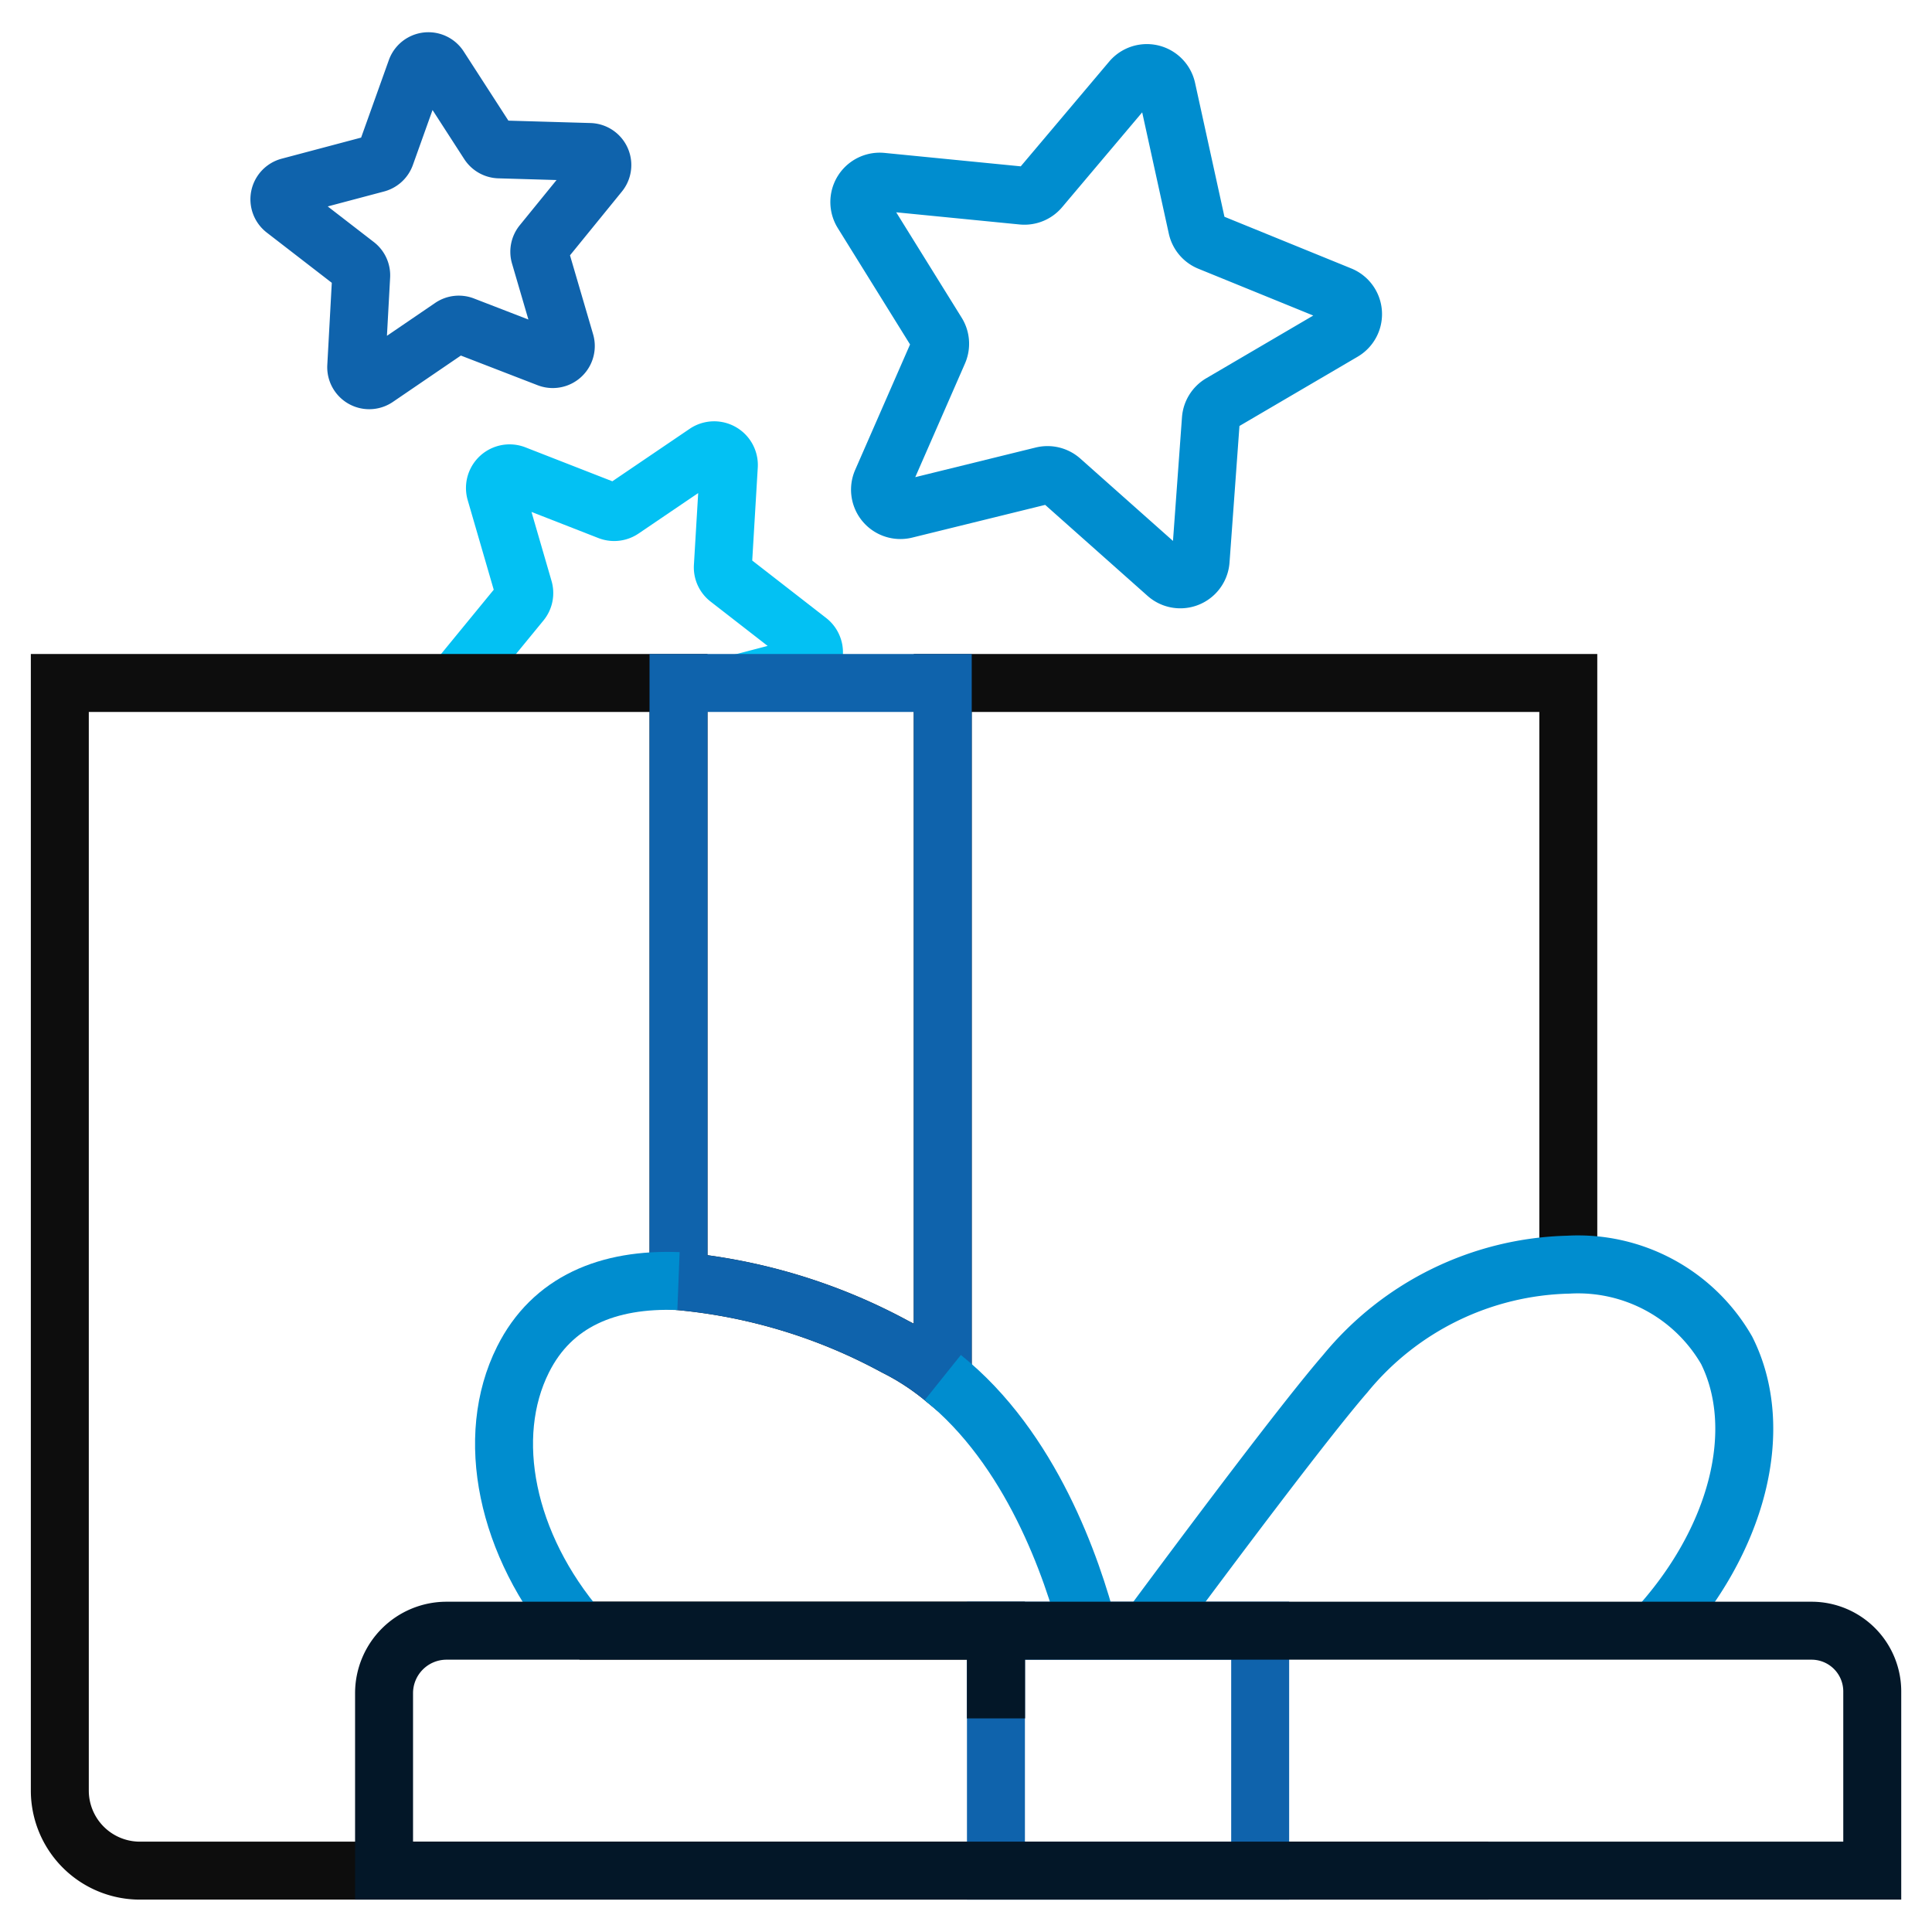 <svg xmlns="http://www.w3.org/2000/svg" xmlns:xlink="http://www.w3.org/1999/xlink" width="80" height="80" viewBox="0 0 80 80">
  <defs>
    <clipPath id="clip-path">
      <rect id="Rectangle_23355" data-name="Rectangle 23355" width="80" height="80" transform="translate(6960 -18018)" fill="none" stroke="#707070" stroke-width="2.4"/>
    </clipPath>
  </defs>
  <g id="Mask_Group_27" data-name="Mask Group 27" transform="translate(-6960 18018)" clip-path="url(#clip-path)">
    <g id="Group_121853" data-name="Group 121853" transform="translate(6318.777 -18360.352)">
      <path id="Path_197554" data-name="Path 197554" d="M690.986,346.067l1.256,5.723a.842.842,0,0,0,.506.6l5.425,2.21a.843.843,0,0,1,.108,1.509l-5.054,2.962a.845.845,0,0,0-.415.667l-.425,5.843a.843.843,0,0,1-1.4.569l-4.379-3.892a.847.847,0,0,0-.763-.189l-5.688,1.4a.844.844,0,0,1-.975-1.157l2.348-5.367a.844.844,0,0,0-.057-.784l-3.091-4.977a.844.844,0,0,1,.8-1.285l5.83.575a.842.842,0,0,0,.727-.3l3.779-4.477A.843.843,0,0,1,690.986,346.067Z" transform="translate(-1.449 -0.021)" fill="none" stroke="#008dcf" stroke-width="2.4"/>
      <path id="Path_197555" data-name="Path 197555" d="M659.818,345.14l2.035,3.15a.543.543,0,0,0,.438.247l3.75.109a.54.54,0,0,1,.4.881l-2.367,2.909a.54.54,0,0,0-.1.492l1.054,3.6a.54.54,0,0,1-.713.656l-3.5-1.353a.538.538,0,0,0-.5.057l-3.1,2.114a.539.539,0,0,1-.843-.475l.205-3.745a.538.538,0,0,0-.209-.457l-2.968-2.293a.54.54,0,0,1,.192-.949l3.624-.962a.541.541,0,0,0,.371-.34l1.263-3.531A.54.54,0,0,1,659.818,345.14Z" transform="translate(-0.398 0)" fill="none" stroke="#0f63ac" stroke-width="2.4"/>
      <path id="Path_197556" data-name="Path 197556" d="M660.79,371.338a.649.649,0,0,1,.067-.105l2.654-3.238a.593.593,0,0,0,.115-.546l-1.169-4.024a.606.606,0,0,1,.8-.728l3.9,1.523a.6.6,0,0,0,.556-.067l3.459-2.347a.609.609,0,0,1,.948.537l-.249,4.177a.592.592,0,0,0,.24.508l3.305,2.568a.608.608,0,0,1-.22,1.063l-2.6.68" transform="translate(-0.717 -0.705)" fill="none" stroke="#03c1f3" stroke-width="2.4"/>
      <path id="Path_197557" data-name="Path 197557" d="M665.218,411h17.245v3.631m23.7-18.788V371.76H680.26v28.761a10.466,10.466,0,0,0-1.964-1.274,23.167,23.167,0,0,0-8.977-2.721V371.76H643.7v45.863a3.316,3.316,0,0,0,3.315,3.315h55.836" transform="translate(0 -1.127)" fill="none" stroke="#0d0d0d" stroke-width="2.4"/>
      <path id="Path_197559" data-name="Path 197559" d="M681.381,371.76v28.761a10.466,10.466,0,0,0-1.964-1.274,23.167,23.167,0,0,0-8.977-2.721V371.76Z" transform="translate(-1.121 -1.127)" fill="none" stroke="#0f63ac" stroke-width="2.4"/>
      <rect id="Rectangle_23354" data-name="Rectangle 23354" width="10.941" height="9.935" transform="translate(682.463 409.876)" fill="none" stroke="#0f63ac" stroke-width="2.4"/>
      <path id="Path_197560" data-name="Path 197560" d="M666.023,412.086c-3.047-3.554-3.947-8.019-2.338-11.229,1.2-2.4,3.516-3.363,6.438-3.248" transform="translate(-0.805 -2.21)" fill="none" stroke="#008dcf" stroke-width="2.4"/>
      <path id="Path_197561" data-name="Path 197561" d="M681.86,401.78c3.66,2.932,5.356,7.856,6.036,10.481" transform="translate(-1.6 -2.385)" fill="none" stroke="#008dcf" stroke-width="2.4"/>
      <path id="Path_197562" data-name="Path 197562" d="M690.73,412.057c2.347-3.171,6.467-8.68,8.163-10.635a12.32,12.32,0,0,1,9.245-4.522,7.1,7.1,0,0,1,6.553,3.545c1.629,3.248.489,7.875-2.97,11.612" transform="translate(-1.972 -2.181)" fill="none" stroke="#008dcf" stroke-width="2.4"/>
      <path id="Path_197558" data-name="Path 197558" d="M682.108,412.72H660.3a2.588,2.588,0,0,0-2.587,2.587v7.348h61.623V415.24a2.515,2.515,0,0,0-2.51-2.52H683.051v3.631" transform="translate(-0.587 -2.844)" fill="none" stroke="#031728" stroke-width="2.4"/>
    </g>
  </g>
</svg>
